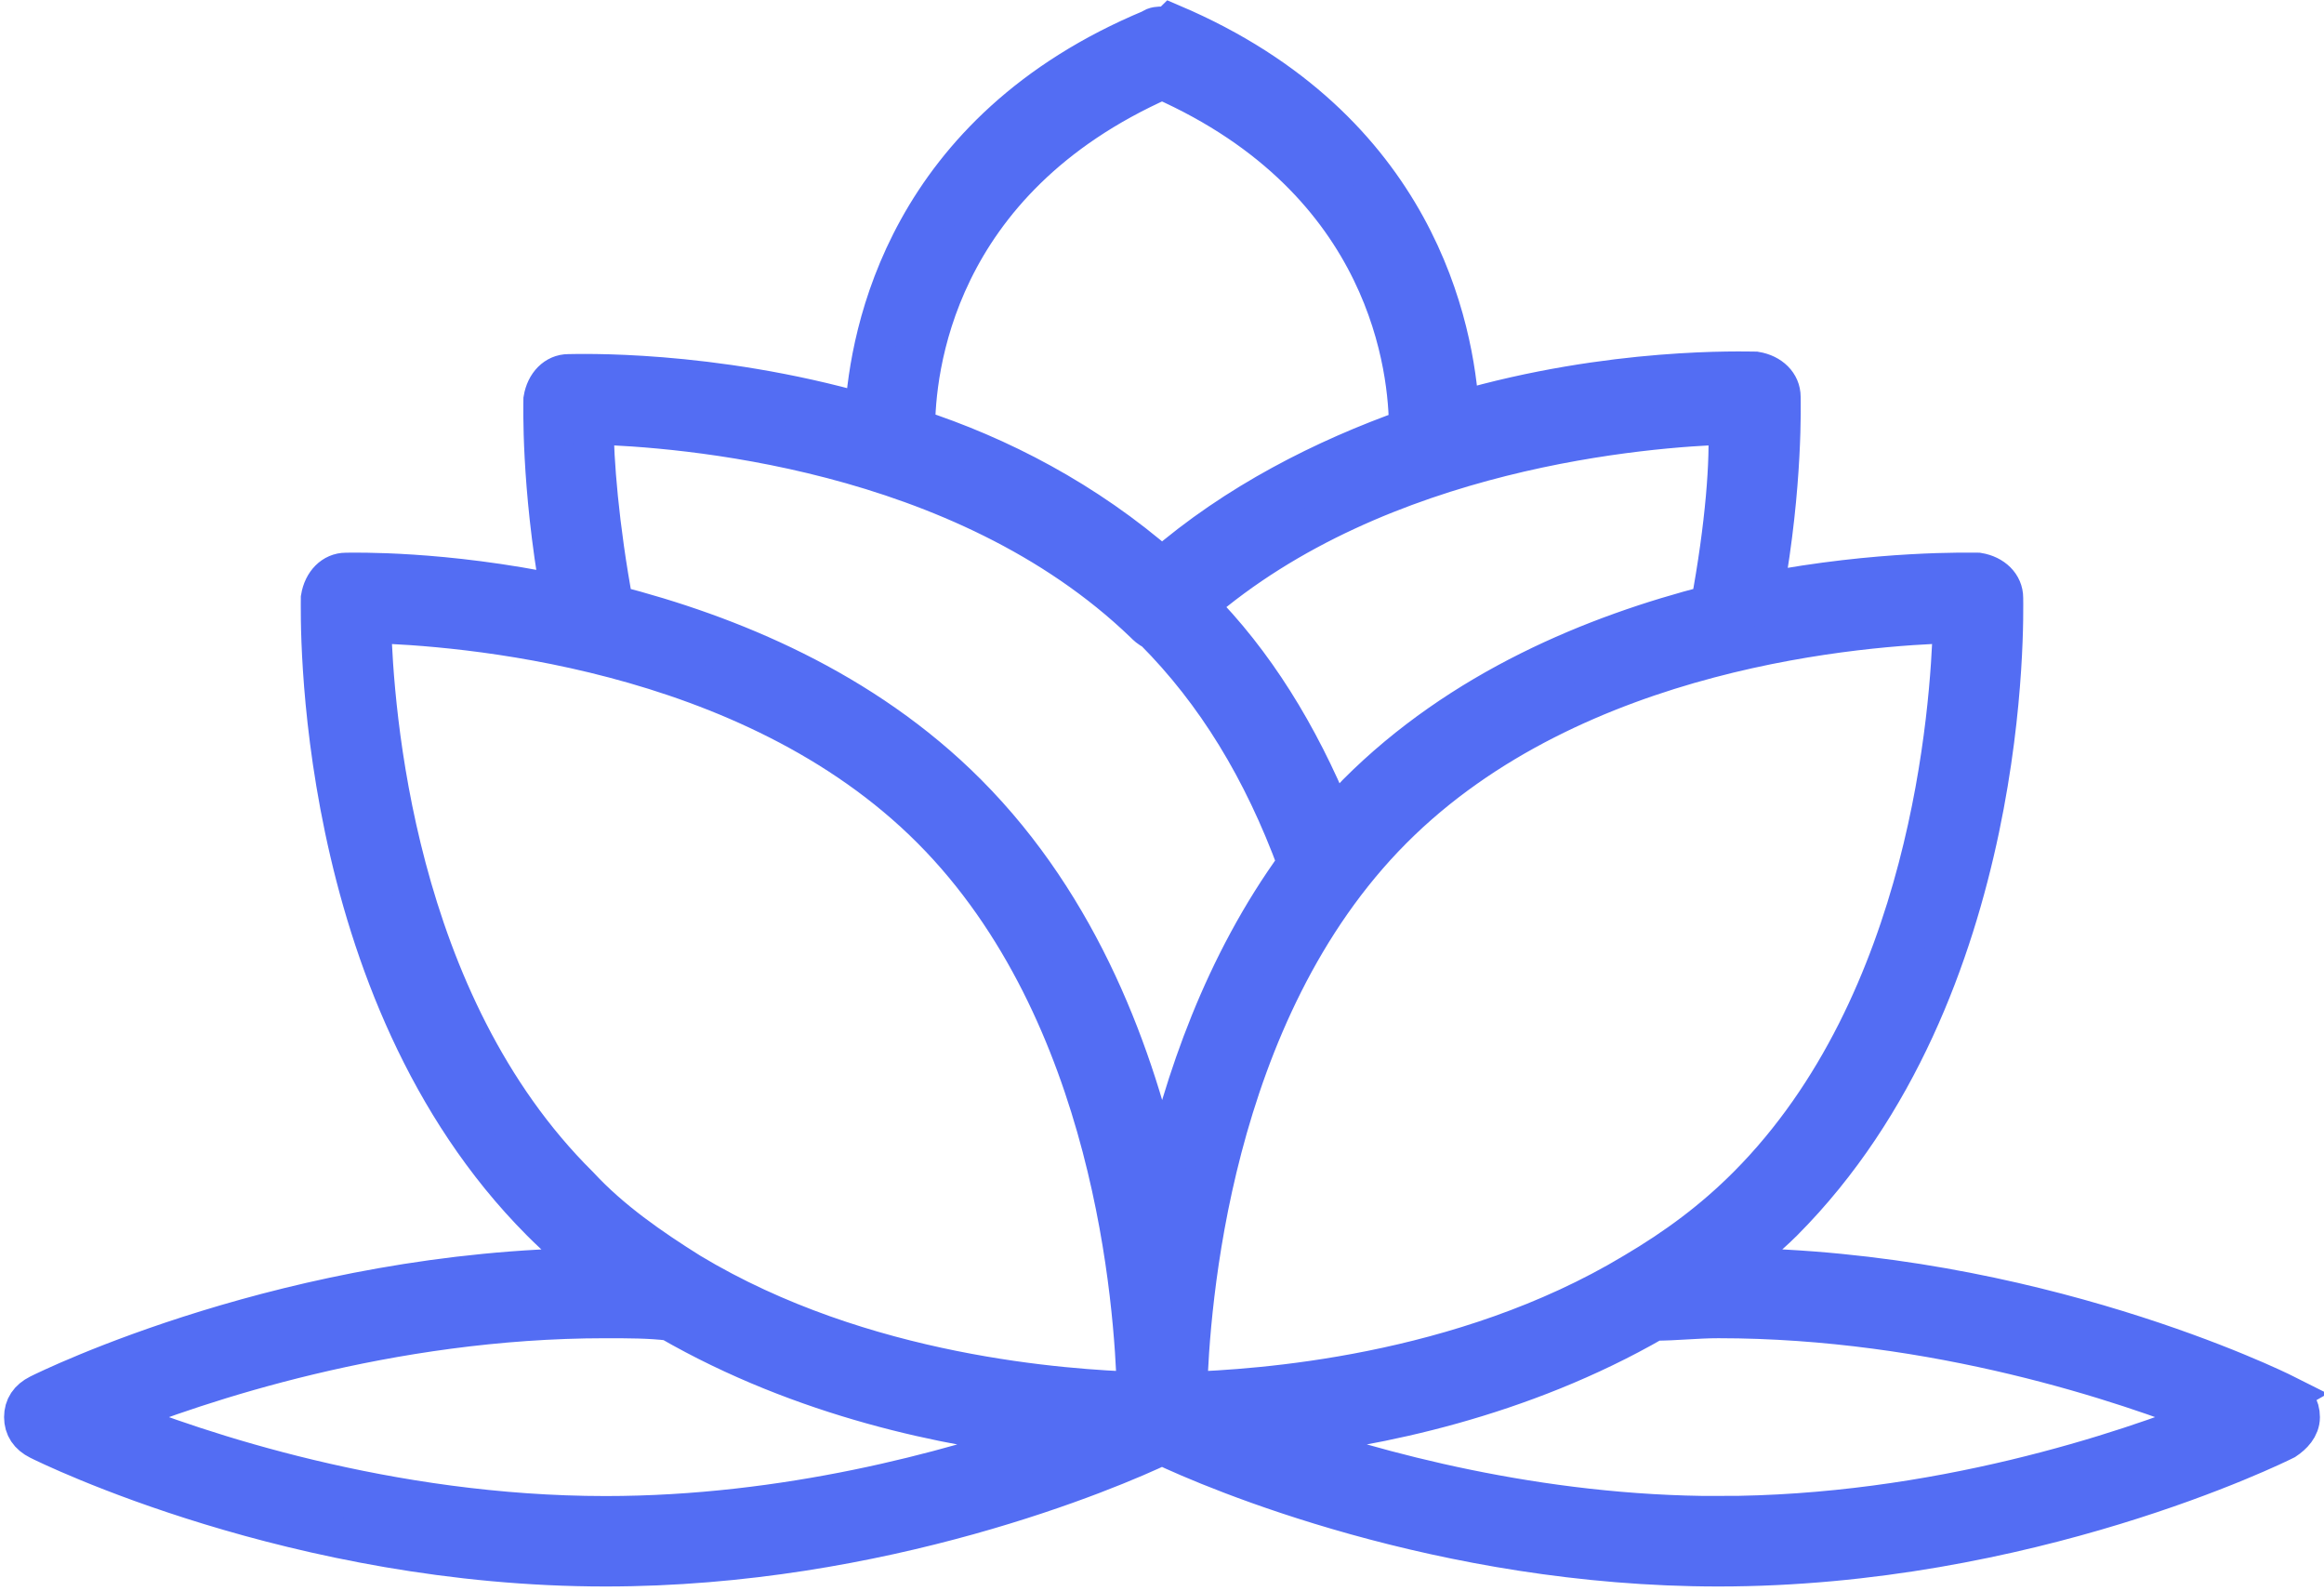 <?xml version="1.0" encoding="UTF-8"?> <svg xmlns="http://www.w3.org/2000/svg" width="285" height="195" viewBox="0 0 285 195" fill="none"> <path d="M280.184 170.998C278.971 170.388 249.25 155.78 211.95 155.477C214.074 153.651 216.498 151.825 218.621 149.694C246.826 121.388 245.612 75.129 245.612 73.303C245.612 71.781 244.4 70.564 242.578 70.259C241.669 70.259 230.449 69.955 216.195 72.694C218.621 59.302 218.319 49.259 218.319 48.651C218.319 47.129 217.107 45.913 215.285 45.607C214.073 45.607 197.696 44.998 178.895 50.477C178.287 40.434 173.739 15.782 143.716 3C143.413 3.304 142.806 3.304 142.504 3.304C142.201 3.304 141.594 3.304 141.291 3.607C111.268 16.088 106.72 40.739 106.113 50.783C87.007 45.304 70.631 45.913 69.722 45.913C68.205 45.913 66.993 47.13 66.688 48.958C66.688 49.567 66.386 59.305 68.812 73C54.254 69.955 43.336 70.261 42.427 70.261C40.91 70.261 39.698 71.478 39.393 73.305C39.393 75.131 38.181 121.392 66.383 149.696C68.507 151.827 70.629 153.653 73.055 155.479C35.755 155.783 6.034 170.391 4.821 171C3.607 171.607 3 172.522 3 173.739C3 174.955 3.607 175.87 4.819 176.477C6.033 177.087 36.359 192 74.266 192C108.231 192 136.132 180.131 142.5 177.087C148.87 180.131 176.769 192 210.734 192C248.642 192 278.968 177.087 280.181 176.477C281.09 175.868 282 174.955 282 173.739C282.002 172.522 281.395 171.607 280.181 171L280.184 170.998ZM214.376 145.433C210.13 149.694 205.582 153.042 200.425 156.086C179.197 168.869 154.026 170.391 145.534 170.694C145.837 160.347 148.263 124.13 170.705 101.608C193.147 79.087 228.931 76.651 239.545 76.347C239.243 86.999 236.817 122.912 214.375 145.434L214.376 145.433ZM209.828 74.217C195.574 77.868 179.199 84.564 166.462 97.346C165.553 98.259 164.643 99.478 163.429 100.391C159.183 90.043 153.723 81.216 146.749 74.217C169.191 54.739 202.246 52.304 211.95 52C212.255 56.261 211.648 64.479 209.828 74.217L209.828 74.217ZM142.504 9.695C170.706 22.174 172.83 45.607 172.83 52.609C162.519 56.26 151.602 61.739 142.504 69.651C133.103 61.434 122.488 55.956 112.177 52.609C112.177 45.607 114.301 22.174 142.504 9.695V9.695ZM72.754 51.999C83.064 52.303 117.94 54.738 140.381 76.347C140.683 76.651 140.988 76.957 141.593 77.26C149.174 84.869 154.937 94.303 159.182 105.869C150.084 118.348 145.231 132.652 142.502 144.825C139.166 129.608 132.495 111.346 118.546 97.348C105.809 84.566 89.431 77.87 75.18 74.219C73.361 64.478 72.754 56.261 72.754 52L72.754 51.999ZM45.461 76.347C55.771 76.651 91.86 79.086 114.301 101.608C136.743 124.13 139.17 160.042 139.472 170.694C130.981 170.391 105.81 168.869 84.582 156.086C79.729 153.042 74.876 149.694 70.936 145.433C48.189 122.911 45.763 86.999 45.46 76.347L45.461 76.347ZM13.618 173.738C24.233 169.477 47.583 161.565 74.27 161.565C76.999 161.565 79.728 161.565 82.155 161.869C98.53 171.303 116.424 174.954 128.554 176.173C116.424 180.434 96.408 185.913 74.27 185.913C47.582 185.911 24.233 177.999 13.617 173.738L13.618 173.738ZM210.738 185.911C188.6 185.911 168.585 180.433 156.454 176.17C168.584 174.954 186.478 171.3 202.853 161.866C205.582 161.866 208.008 161.563 210.737 161.563C237.425 161.563 260.775 169.475 271.39 173.735C260.775 177.998 237.425 185.91 210.737 185.91L210.738 185.911Z" fill="#536DF3" stroke="#536DF3" stroke-width="5"></path> </svg> 